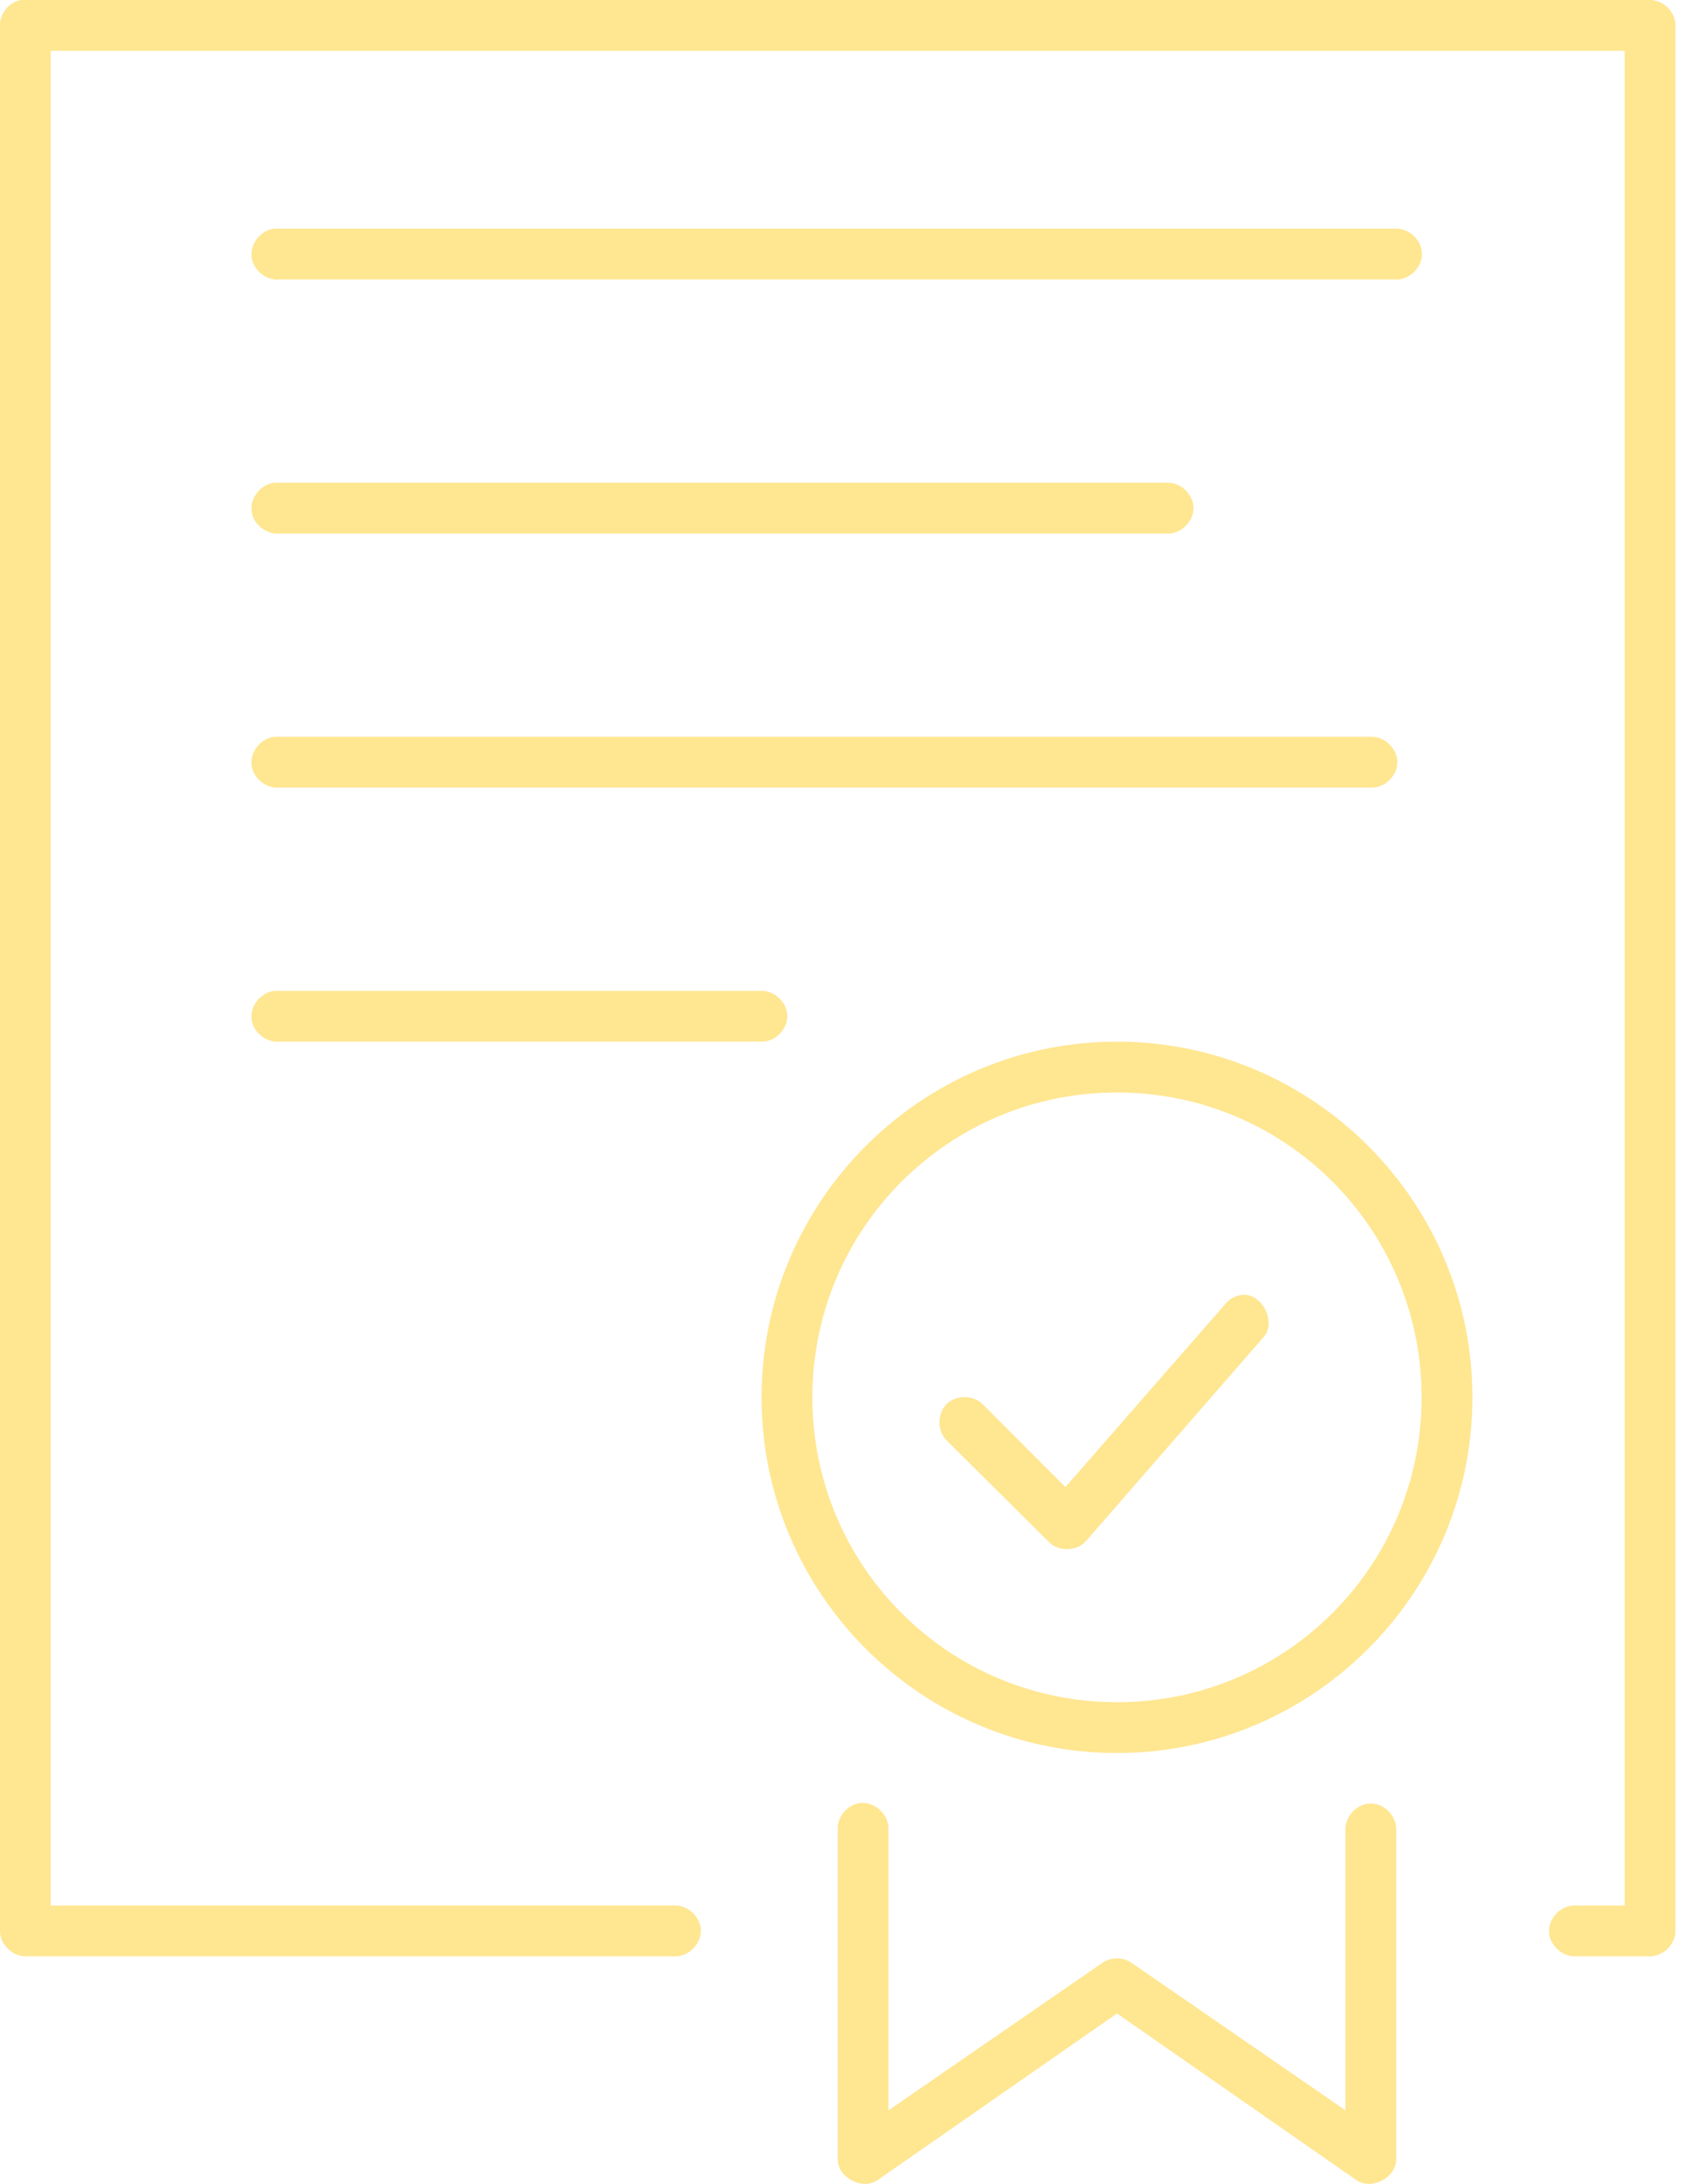 <?xml version="1.0" encoding="UTF-8"?> <svg xmlns="http://www.w3.org/2000/svg" width="31" height="40" viewBox="0 0 31 40" fill="none"><path d="M0.378 0C0.165 0.041 -0.004 0.248 6.38328e-05 0.465V35.367C8.80188e-05 35.61 0.222 35.832 0.465 35.832H12.369C12.615 35.837 12.841 35.612 12.841 35.367C12.841 35.121 12.615 34.898 12.369 34.901H0.93V0.931H29.767V12.307C29.764 12.553 29.986 12.779 30.232 12.779C30.478 12.779 30.701 12.553 30.697 12.307V0.465C30.697 0.222 30.476 2.32558e-05 30.232 0C20.283 0 10.321 0 0.378 0ZM5.029 4.188C4.786 4.211 4.585 4.453 4.608 4.697C4.63 4.941 4.873 5.142 5.116 5.119H25.581C25.827 5.123 26.053 4.899 26.053 4.653C26.053 4.408 25.827 4.185 25.581 4.188C18.733 4.188 11.871 4.188 5.029 4.188ZM5.029 8.842C4.786 8.864 4.585 9.107 4.608 9.351C4.63 9.594 4.873 9.795 5.116 9.772H21.395C21.641 9.776 21.867 9.553 21.867 9.307C21.867 9.061 21.641 8.838 21.395 8.842C15.942 8.842 10.476 8.842 5.029 8.842ZM30.174 11.619C29.946 11.648 29.758 11.869 29.767 12.099V34.901H28.852C28.606 34.897 28.38 35.121 28.38 35.367C28.38 35.612 28.606 35.835 28.852 35.832H30.232C30.476 35.832 30.697 35.61 30.697 35.367V12.099C30.708 11.83 30.441 11.585 30.174 11.619ZM5.029 13.495C4.786 13.518 4.585 13.761 4.608 14.004C4.63 14.248 4.873 14.449 5.116 14.426H25.131C25.376 14.43 25.602 14.206 25.602 13.96C25.602 13.715 25.376 13.492 25.131 13.495C18.432 13.495 11.721 13.495 5.029 13.495ZM5.029 18.149C4.786 18.172 4.585 18.414 4.608 18.658C4.63 18.901 4.873 19.102 5.116 19.079H13.953C14.199 19.084 14.425 18.86 14.425 18.614C14.425 18.368 14.199 18.145 13.953 18.149C10.981 18.149 7.994 18.149 5.029 18.149ZM20.465 19.079C16.874 19.079 13.953 22.002 13.953 25.594C13.953 29.187 16.874 32.109 20.465 32.109C24.056 32.109 26.977 29.187 26.977 25.594C26.977 22.002 24.056 19.079 20.465 19.079ZM20.465 20.01C23.553 20.01 26.046 22.505 26.046 25.594C26.046 28.684 23.553 31.178 20.465 31.178C17.377 31.178 14.884 28.684 14.884 25.594C14.884 22.505 17.377 20.01 20.465 20.01ZM22.747 23.718C22.628 23.734 22.516 23.798 22.442 23.893L19.52 27.238L18.009 25.725C17.838 25.548 17.521 25.544 17.345 25.716C17.17 25.888 17.167 26.205 17.34 26.379L19.215 28.241C19.392 28.425 19.729 28.418 19.898 28.226L23.139 24.504C23.405 24.229 23.126 23.671 22.747 23.718ZM15.756 33.025C15.527 33.054 15.34 33.275 15.349 33.505V39.555C15.354 39.889 15.799 40.121 16.076 39.933L20.465 36.879L24.854 39.933C25.131 40.121 25.576 39.889 25.581 39.555V33.505C25.585 33.259 25.362 33.033 25.116 33.033C24.87 33.033 24.648 33.259 24.651 33.505V38.653L20.727 35.948C20.573 35.844 20.357 35.844 20.203 35.948L16.279 38.653V33.505C16.29 33.236 16.023 32.992 15.756 33.025Z" fill="#FFE691"></path></svg> 